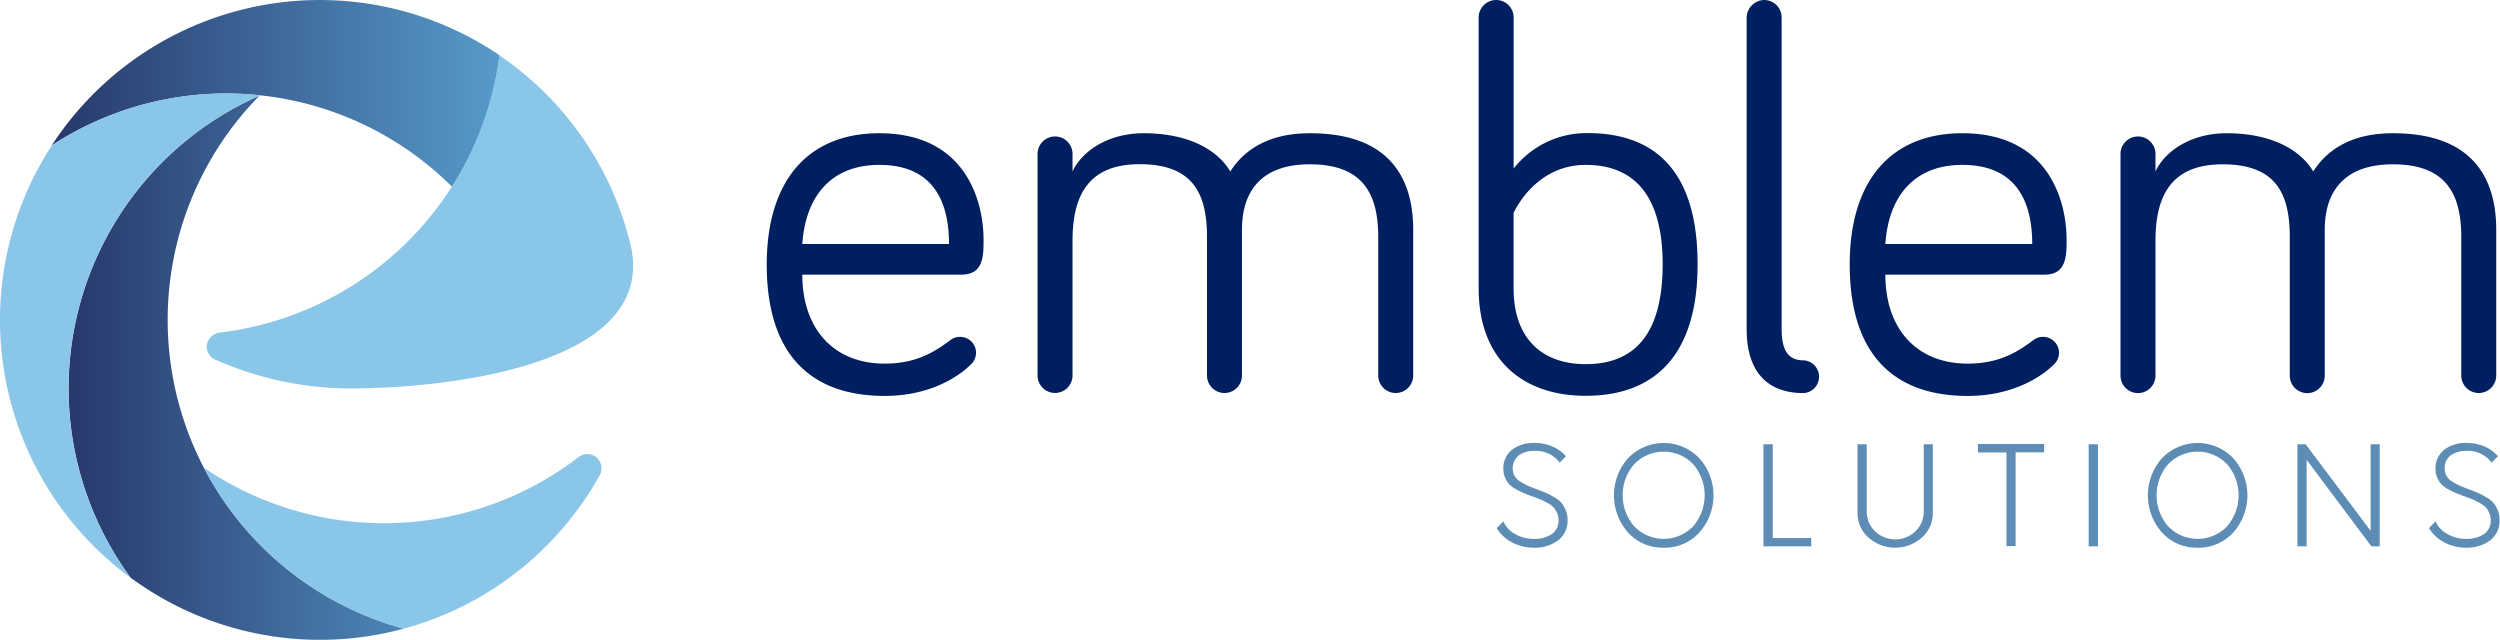<svg id="Layer_1" data-name="Layer 1" xmlns="http://www.w3.org/2000/svg" xmlns:xlink="http://www.w3.org/1999/xlink" viewBox="0 0 571.75 146.32"><defs><style>.cls-1{fill:url(#linear-gradient);}.cls-2{fill:url(#linear-gradient-2);}.cls-3{fill:#89c6e8;}.cls-4{fill:#001f61;}.cls-5{fill:#5d8cb5;}</style><linearGradient id="linear-gradient" x1="162.3" y1="99.55" x2="20.25" y2="99.55" gradientUnits="userSpaceOnUse"><stop offset="0" stop-color="#65b8e7"/><stop offset="1" stop-color="#20295d"/></linearGradient><linearGradient id="linear-gradient-2" x1="165.09" y1="36.82" x2="16.93" y2="36.82" xlink:href="#linear-gradient"/></defs><title>emblemsolutions_logo</title><path class="cls-1" d="M50.14,147.79a73.07,73.07,0,0,0,62.17,11.43,73.15,73.15,0,0,1-33-121.9A73.18,73.18,0,0,0,49.84,147.58Z" transform="translate(-19.96 -15.45)"/><path class="cls-2" d="M31.79,48.71a73.13,73.13,0,0,1,91.57,9.47,72.85,72.85,0,0,0,10.87-30.07A73.16,73.16,0,0,0,31.79,48.71Z" transform="translate(-19.96 -15.45)"/><path class="cls-3" d="M31.67,48.93a73.13,73.13,0,0,0,18.16,98.66A73.17,73.17,0,0,1,79.49,37.23a75.94,75.94,0,0,0-7.74-.41A72.75,72.75,0,0,0,31.83,48.69Z" transform="translate(-19.96 -15.45)"/><path class="cls-3" d="M69.55,97.85a3.42,3.42,0,0,1-2.33-3.12,3.47,3.47,0,0,1,3.23-3.25h0a73.19,73.19,0,0,0,63.71-63.39,73.17,73.17,0,0,1,30.25,44.43c4.94,27-43.82,31.76-64,31.76a75.86,75.86,0,0,1-30.83-6.43Z" transform="translate(-19.96 -15.45)"/><path class="cls-3" d="M157.15,124.06a3.24,3.24,0,0,0-4.86-4.07,73.11,73.11,0,0,1-85.73,2.4,73.34,73.34,0,0,0,45.74,36.84A73.28,73.28,0,0,0,157.15,124.06Z" transform="translate(-19.96 -15.45)"/><path class="cls-4" d="M221.06,45.92c20,0,23.84,15.85,23.84,24.34,0,3.62,0,8-5,8H203.45c0,12.36,7.12,20.35,18.86,20.35,7.24,0,11.48-2.75,15-5.37a3.49,3.49,0,0,1,2.25-.75,3.63,3.63,0,0,1,3.62,3.62A3.75,3.75,0,0,1,241.78,99c-1.87,1.87-8.36,7-19.47,7-16.61,0-27-9.11-27-30.09C195.34,56.65,204.83,45.92,221.06,45.92Zm0,7.24c-10.87,0-16.86,7-17.61,18.1H237C237,62.27,233.92,53.16,221.06,53.16Z" transform="translate(-19.96 -15.45)"/><path class="cls-4" d="M343.16,68v33.33a4,4,0,1,1-8,0V69.64c0-9.86-3.5-16.61-15.61-16.61C308.82,53,304,58.78,304,68v33.33a4,4,0,1,1-8,0V69.64C296,59.78,292.84,53,280.61,53c-11.61,0-15.36,7-15.36,17.48v30.84a4,4,0,1,1-8,0V50.66a4,4,0,0,1,8,0v4c2.12-4.62,8.11-8.74,16.23-8.74,10.24,0,16.86,3.74,19.85,8.74,3.12-4.87,8.62-8.74,18.23-8.74C338.79,45.92,343.16,57.4,343.16,68Z" transform="translate(-19.96 -15.45)"/><path class="cls-4" d="M408.2,75.88c0,20.48-9.49,30.09-25.59,30.09-14.24,0-24.48-8.11-24.48-24.59V19.45a4,4,0,1,1,8,0V54a21.19,21.19,0,0,1,17-8.11C399.21,45.92,408.2,55.41,408.2,75.88Zm-42.08,5.5c0,11.86,6.87,17.35,16.49,17.35,11.48,0,17.6-7.24,17.6-22.85,0-15.36-6.24-22.72-17.6-22.72-11.74,0-16.49,11-16.49,11Z" transform="translate(-19.96 -15.45)"/><path class="cls-4" d="M427.42,19.45V90.74c0,5,1.63,7.12,5,7.12a3.75,3.75,0,0,1,0,7.49c-8.37,0-13-5-13-14.61V19.45a4.11,4.11,0,0,1,4-4A4,4,0,0,1,427.42,19.45Z" transform="translate(-19.96 -15.45)"/><path class="cls-4" d="M468.75,45.92c20,0,23.84,15.85,23.84,24.34,0,3.62,0,8-5,8H451.14c0,12.36,7.12,20.35,18.85,20.35,7.25,0,11.49-2.75,15-5.37a3.49,3.49,0,0,1,2.25-.75,3.63,3.63,0,0,1,3.62,3.62A3.75,3.75,0,0,1,489.47,99c-1.87,1.87-8.36,7-19.48,7-16.6,0-27-9.11-27-30.09C443,56.65,452.52,45.92,468.75,45.92Zm0,7.24c-10.87,0-16.86,7-17.61,18.1h33.59C484.73,62.27,481.61,53.16,468.75,53.16Z" transform="translate(-19.96 -15.45)"/><path class="cls-4" d="M590.85,68v33.33a4,4,0,1,1-8,0V69.64c0-9.86-3.5-16.61-15.61-16.61-10.74,0-15.61,5.75-15.61,15v33.33a4,4,0,1,1-8,0V69.64c0-9.86-3.12-16.61-15.35-16.61-11.61,0-15.36,7-15.36,17.48v30.84a4,4,0,1,1-8,0V50.66a4,4,0,0,1,8,0v4c2.12-4.62,8.11-8.74,16.23-8.74,10.24,0,16.86,3.74,19.85,8.74,3.12-4.87,8.62-8.74,18.23-8.74C586.48,45.92,590.85,57.4,590.85,68Z" transform="translate(-19.96 -15.45)"/><path class="cls-5" d="M370.8,140.71a10.42,10.42,0,0,1-5.12-1.26,8.64,8.64,0,0,1-3.41-3.22l1.5-1.56a6,6,0,0,0,2.64,2.88,8.53,8.53,0,0,0,4.42,1.14,6.82,6.82,0,0,0,4-1.08,3.64,3.64,0,0,0,1.56-3.22,3.88,3.88,0,0,0-.36-1.69,5.06,5.06,0,0,0-.82-1.27,5.93,5.93,0,0,0-1.42-1,15.63,15.63,0,0,0-1.59-.77c-.42-.18-1-.41-1.82-.7s-1.54-.59-2-.77-1-.46-1.69-.85a6.06,6.06,0,0,1-1.57-1.14,5.33,5.33,0,0,1-.92-1.45,4.64,4.64,0,0,1-.42-2,5.29,5.29,0,0,1,2-4.45,8,8,0,0,1,5-1.55,10.42,10.42,0,0,1,4.26.84,8.18,8.18,0,0,1,3.05,2.21l-1.43,1.46a6.74,6.74,0,0,0-5.88-2.68,5.74,5.74,0,0,0-3.46,1,3.82,3.82,0,0,0-1,4.68,3.66,3.66,0,0,0,1.29,1.31,15.52,15.52,0,0,0,1.63.9c.5.23,1.2.51,2.09.84l2.1.82a19.42,19.42,0,0,1,1.82.94,6.63,6.63,0,0,1,1.74,1.29,6.08,6.08,0,0,1,1,1.65,5.42,5.42,0,0,1,.47,2.27,5.61,5.61,0,0,1-2.17,4.76A8.89,8.89,0,0,1,370.8,140.71Z" transform="translate(-19.96 -15.45)"/><path class="cls-5" d="M400.45,140.71a10.69,10.69,0,0,1-8.15-3.47,12.8,12.8,0,0,1,0-17,11.29,11.29,0,0,1,16.29,0,12.74,12.74,0,0,1,0,17A10.7,10.7,0,0,1,400.45,140.71Zm-6.75-4.9a9.34,9.34,0,0,0,13.49,0,10.89,10.89,0,0,0,0-14.19,9.34,9.34,0,0,0-13.49,0,10.85,10.85,0,0,0,0,14.19Z" transform="translate(-19.96 -15.45)"/><path class="cls-5" d="M423.26,140.4V117.06h2.12V138.5h8.81v1.9Z" transform="translate(-19.96 -15.45)"/><path class="cls-5" d="M459.5,138.38a9.19,9.19,0,0,1-12.23,0,7.47,7.47,0,0,1-2.5-5.67V117.06h2.11V132.4a6.17,6.17,0,0,0,1.9,4.55,6.68,6.68,0,0,0,9.25,0,6.16,6.16,0,0,0,1.89-4.55V117.06H462v15.65A7.48,7.48,0,0,1,459.5,138.38Z" transform="translate(-19.96 -15.45)"/><path class="cls-5" d="M487.46,117v1.9h-6.53v21.44h-2.09V118.93h-6.53V117Z" transform="translate(-19.96 -15.45)"/><path class="cls-5" d="M497.64,140.4V117.06h2.12V140.4Z" transform="translate(-19.96 -15.45)"/><path class="cls-5" d="M522.56,140.71a10.69,10.69,0,0,1-8.15-3.47,12.8,12.8,0,0,1,0-17,11.29,11.29,0,0,1,16.29,0,12.77,12.77,0,0,1,0,17A10.7,10.7,0,0,1,522.56,140.71Zm-6.75-4.9a9.34,9.34,0,0,0,13.49,0,10.89,10.89,0,0,0,0-14.19,9.34,9.34,0,0,0-13.49,0,10.85,10.85,0,0,0,0,14.19Z" transform="translate(-19.96 -15.45)"/><path class="cls-5" d="M562.12,117.06h2.08V140.4h-1.9l-14.81-19.79V140.4h-2.12V117.06h1.9l14.85,19.79Z" transform="translate(-19.96 -15.45)"/><path class="cls-5" d="M584,140.71a10.44,10.44,0,0,1-5.12-1.26,8.64,8.64,0,0,1-3.41-3.22l1.5-1.56a6.06,6.06,0,0,0,2.64,2.88,8.53,8.53,0,0,0,4.42,1.14,6.86,6.86,0,0,0,4-1.08,3.66,3.66,0,0,0,1.55-3.22,3.88,3.88,0,0,0-.36-1.69,5.06,5.06,0,0,0-.82-1.27,5.73,5.73,0,0,0-1.42-1,16.73,16.73,0,0,0-1.58-.77c-.43-.18-1-.41-1.82-.7s-1.55-.59-2-.77a18.84,18.84,0,0,1-1.7-.85,6.06,6.06,0,0,1-1.57-1.14,5.33,5.33,0,0,1-.92-1.45,4.64,4.64,0,0,1-.42-2,5.29,5.29,0,0,1,2-4.45,8,8,0,0,1,5-1.55,10.38,10.38,0,0,1,4.26.84,8.1,8.1,0,0,1,3,2.21l-1.43,1.46a6.72,6.72,0,0,0-5.88-2.68,5.69,5.69,0,0,0-3.45,1,3.44,3.44,0,0,0-1.4,3,3.48,3.48,0,0,0,.4,1.68,3.66,3.66,0,0,0,1.29,1.31,14.65,14.65,0,0,0,1.64.9c.49.23,1.19.51,2.08.84s1.68.65,2.1.82a18.25,18.25,0,0,1,1.82.94,6.63,6.63,0,0,1,1.74,1.29,6.08,6.08,0,0,1,1,1.65,5.42,5.42,0,0,1,.47,2.27,5.63,5.63,0,0,1-2.16,4.76A8.94,8.94,0,0,1,584,140.71Z" transform="translate(-19.96 -15.45)"/></svg>